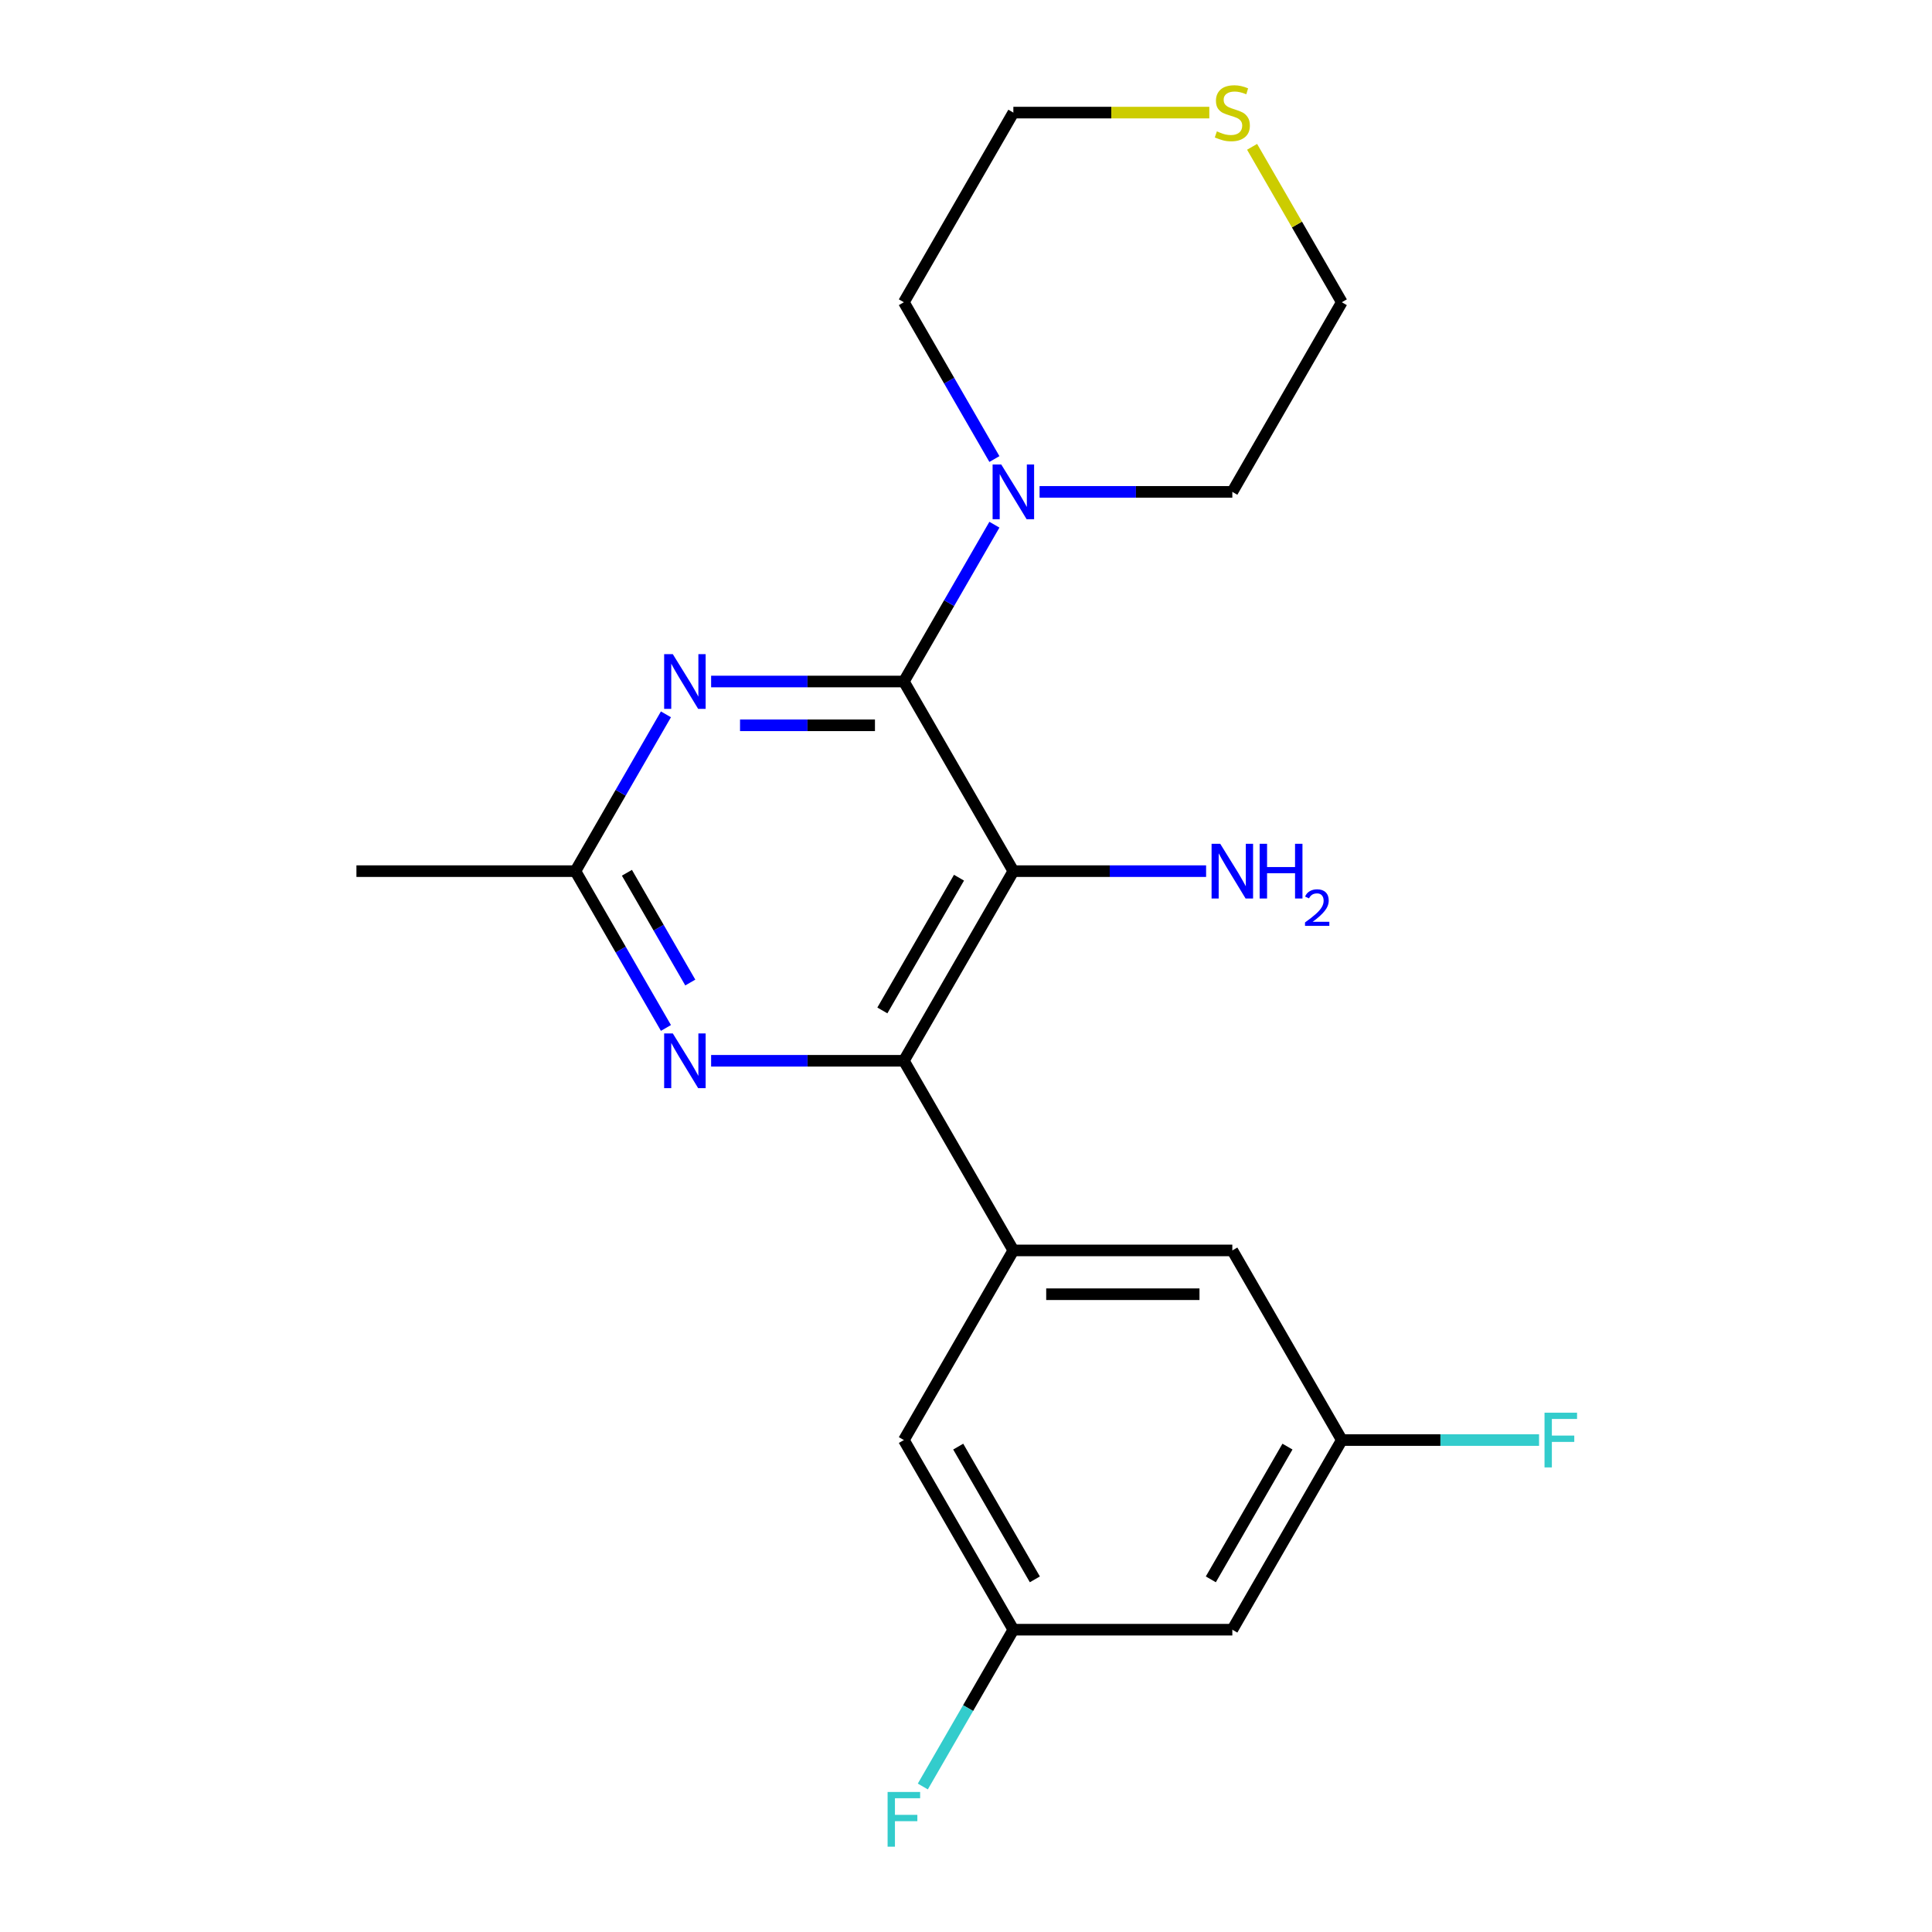 <?xml version='1.0' encoding='iso-8859-1'?>
<svg version='1.1' baseProfile='full'
              xmlns='http://www.w3.org/2000/svg'
                      xmlns:rdkit='http://www.rdkit.org/xml'
                      xmlns:xlink='http://www.w3.org/1999/xlink'
                  xml:space='preserve'
width='1000px' height='1000px' viewBox='0 0 1000 1000'>
<!-- END OF HEADER -->
<rect style='opacity:1.0;fill:#FFFFFF;stroke:none' width='1000' height='1000' x='0' y='0'> </rect>
<path class='bond-0' d='M 524.511,450.904 L 467.841,549.06' style='fill:none;fill-rule:evenodd;stroke:#000000;stroke-width:6px;stroke-linecap:butt;stroke-linejoin:miter;stroke-opacity:1' />
<path class='bond-0' d='M 496.379,454.293 L 456.71,523.002' style='fill:none;fill-rule:evenodd;stroke:#000000;stroke-width:6px;stroke-linecap:butt;stroke-linejoin:miter;stroke-opacity:1' />
<path class='bond-1' d='M 524.511,450.904 L 467.841,352.748' style='fill:none;fill-rule:evenodd;stroke:#000000;stroke-width:6px;stroke-linecap:butt;stroke-linejoin:miter;stroke-opacity:1' />
<path class='bond-2' d='M 524.511,450.904 L 574.394,450.904' style='fill:none;fill-rule:evenodd;stroke:#000000;stroke-width:6px;stroke-linecap:butt;stroke-linejoin:miter;stroke-opacity:1' />
<path class='bond-2' d='M 574.394,450.904 L 624.278,450.904' style='fill:none;fill-rule:evenodd;stroke:#0000FF;stroke-width:6px;stroke-linecap:butt;stroke-linejoin:miter;stroke-opacity:1' />
<path class='bond-3' d='M 467.841,549.06 L 417.957,549.06' style='fill:none;fill-rule:evenodd;stroke:#000000;stroke-width:6px;stroke-linecap:butt;stroke-linejoin:miter;stroke-opacity:1' />
<path class='bond-3' d='M 417.957,549.06 L 368.074,549.06' style='fill:none;fill-rule:evenodd;stroke:#0000FF;stroke-width:6px;stroke-linecap:butt;stroke-linejoin:miter;stroke-opacity:1' />
<path class='bond-4' d='M 467.841,549.06 L 524.511,647.215' style='fill:none;fill-rule:evenodd;stroke:#000000;stroke-width:6px;stroke-linecap:butt;stroke-linejoin:miter;stroke-opacity:1' />
<path class='bond-5' d='M 344.689,532.066 L 321.259,491.485' style='fill:none;fill-rule:evenodd;stroke:#0000FF;stroke-width:6px;stroke-linecap:butt;stroke-linejoin:miter;stroke-opacity:1' />
<path class='bond-5' d='M 321.259,491.485 L 297.83,450.904' style='fill:none;fill-rule:evenodd;stroke:#000000;stroke-width:6px;stroke-linecap:butt;stroke-linejoin:miter;stroke-opacity:1' />
<path class='bond-5' d='M 357.291,508.558 L 340.89,480.151' style='fill:none;fill-rule:evenodd;stroke:#0000FF;stroke-width:6px;stroke-linecap:butt;stroke-linejoin:miter;stroke-opacity:1' />
<path class='bond-5' d='M 340.89,480.151 L 324.49,451.744' style='fill:none;fill-rule:evenodd;stroke:#000000;stroke-width:6px;stroke-linecap:butt;stroke-linejoin:miter;stroke-opacity:1' />
<path class='bond-6' d='M 297.83,450.904 L 321.259,410.323' style='fill:none;fill-rule:evenodd;stroke:#000000;stroke-width:6px;stroke-linecap:butt;stroke-linejoin:miter;stroke-opacity:1' />
<path class='bond-6' d='M 321.259,410.323 L 344.689,369.742' style='fill:none;fill-rule:evenodd;stroke:#0000FF;stroke-width:6px;stroke-linecap:butt;stroke-linejoin:miter;stroke-opacity:1' />
<path class='bond-7' d='M 297.83,450.904 L 184.489,450.904' style='fill:none;fill-rule:evenodd;stroke:#000000;stroke-width:6px;stroke-linecap:butt;stroke-linejoin:miter;stroke-opacity:1' />
<path class='bond-8' d='M 368.074,352.748 L 417.957,352.748' style='fill:none;fill-rule:evenodd;stroke:#0000FF;stroke-width:6px;stroke-linecap:butt;stroke-linejoin:miter;stroke-opacity:1' />
<path class='bond-8' d='M 417.957,352.748 L 467.841,352.748' style='fill:none;fill-rule:evenodd;stroke:#000000;stroke-width:6px;stroke-linecap:butt;stroke-linejoin:miter;stroke-opacity:1' />
<path class='bond-8' d='M 383.039,375.416 L 417.957,375.416' style='fill:none;fill-rule:evenodd;stroke:#0000FF;stroke-width:6px;stroke-linecap:butt;stroke-linejoin:miter;stroke-opacity:1' />
<path class='bond-8' d='M 417.957,375.416 L 452.876,375.416' style='fill:none;fill-rule:evenodd;stroke:#000000;stroke-width:6px;stroke-linecap:butt;stroke-linejoin:miter;stroke-opacity:1' />
<path class='bond-9' d='M 467.841,352.748 L 491.27,312.167' style='fill:none;fill-rule:evenodd;stroke:#000000;stroke-width:6px;stroke-linecap:butt;stroke-linejoin:miter;stroke-opacity:1' />
<path class='bond-9' d='M 491.27,312.167 L 514.7,271.586' style='fill:none;fill-rule:evenodd;stroke:#0000FF;stroke-width:6px;stroke-linecap:butt;stroke-linejoin:miter;stroke-opacity:1' />
<path class='bond-10' d='M 538.084,254.592 L 587.968,254.592' style='fill:none;fill-rule:evenodd;stroke:#0000FF;stroke-width:6px;stroke-linecap:butt;stroke-linejoin:miter;stroke-opacity:1' />
<path class='bond-10' d='M 587.968,254.592 L 637.851,254.592' style='fill:none;fill-rule:evenodd;stroke:#000000;stroke-width:6px;stroke-linecap:butt;stroke-linejoin:miter;stroke-opacity:1' />
<path class='bond-11' d='M 514.7,237.599 L 491.27,197.018' style='fill:none;fill-rule:evenodd;stroke:#0000FF;stroke-width:6px;stroke-linecap:butt;stroke-linejoin:miter;stroke-opacity:1' />
<path class='bond-11' d='M 491.27,197.018 L 467.841,156.437' style='fill:none;fill-rule:evenodd;stroke:#000000;stroke-width:6px;stroke-linecap:butt;stroke-linejoin:miter;stroke-opacity:1' />
<path class='bond-12' d='M 694.522,156.437 L 637.851,254.592' style='fill:none;fill-rule:evenodd;stroke:#000000;stroke-width:6px;stroke-linecap:butt;stroke-linejoin:miter;stroke-opacity:1' />
<path class='bond-13' d='M 694.522,156.437 L 671.3,116.216' style='fill:none;fill-rule:evenodd;stroke:#000000;stroke-width:6px;stroke-linecap:butt;stroke-linejoin:miter;stroke-opacity:1' />
<path class='bond-13' d='M 671.3,116.216 L 648.078,75.994' style='fill:none;fill-rule:evenodd;stroke:#CCCC00;stroke-width:6px;stroke-linecap:butt;stroke-linejoin:miter;stroke-opacity:1' />
<path class='bond-14' d='M 467.841,156.437 L 524.511,58.281' style='fill:none;fill-rule:evenodd;stroke:#000000;stroke-width:6px;stroke-linecap:butt;stroke-linejoin:miter;stroke-opacity:1' />
<path class='bond-15' d='M 524.511,58.281 L 575.224,58.281' style='fill:none;fill-rule:evenodd;stroke:#000000;stroke-width:6px;stroke-linecap:butt;stroke-linejoin:miter;stroke-opacity:1' />
<path class='bond-15' d='M 575.224,58.281 L 625.938,58.281' style='fill:none;fill-rule:evenodd;stroke:#CCCC00;stroke-width:6px;stroke-linecap:butt;stroke-linejoin:miter;stroke-opacity:1' />
<path class='bond-16' d='M 694.522,745.371 L 637.851,843.527' style='fill:none;fill-rule:evenodd;stroke:#000000;stroke-width:6px;stroke-linecap:butt;stroke-linejoin:miter;stroke-opacity:1' />
<path class='bond-16' d='M 666.39,748.761 L 626.721,817.47' style='fill:none;fill-rule:evenodd;stroke:#000000;stroke-width:6px;stroke-linecap:butt;stroke-linejoin:miter;stroke-opacity:1' />
<path class='bond-17' d='M 694.522,745.371 L 637.851,647.215' style='fill:none;fill-rule:evenodd;stroke:#000000;stroke-width:6px;stroke-linecap:butt;stroke-linejoin:miter;stroke-opacity:1' />
<path class='bond-18' d='M 694.522,745.371 L 745.565,745.371' style='fill:none;fill-rule:evenodd;stroke:#000000;stroke-width:6px;stroke-linecap:butt;stroke-linejoin:miter;stroke-opacity:1' />
<path class='bond-18' d='M 745.565,745.371 L 796.609,745.371' style='fill:none;fill-rule:evenodd;stroke:#33CCCC;stroke-width:6px;stroke-linecap:butt;stroke-linejoin:miter;stroke-opacity:1' />
<path class='bond-19' d='M 637.851,843.527 L 524.511,843.527' style='fill:none;fill-rule:evenodd;stroke:#000000;stroke-width:6px;stroke-linecap:butt;stroke-linejoin:miter;stroke-opacity:1' />
<path class='bond-20' d='M 524.511,843.527 L 467.841,745.371' style='fill:none;fill-rule:evenodd;stroke:#000000;stroke-width:6px;stroke-linecap:butt;stroke-linejoin:miter;stroke-opacity:1' />
<path class='bond-20' d='M 535.641,817.47 L 495.972,748.761' style='fill:none;fill-rule:evenodd;stroke:#000000;stroke-width:6px;stroke-linecap:butt;stroke-linejoin:miter;stroke-opacity:1' />
<path class='bond-21' d='M 524.511,843.527 L 501.081,884.108' style='fill:none;fill-rule:evenodd;stroke:#000000;stroke-width:6px;stroke-linecap:butt;stroke-linejoin:miter;stroke-opacity:1' />
<path class='bond-21' d='M 501.081,884.108 L 477.652,924.689' style='fill:none;fill-rule:evenodd;stroke:#33CCCC;stroke-width:6px;stroke-linecap:butt;stroke-linejoin:miter;stroke-opacity:1' />
<path class='bond-22' d='M 467.841,745.371 L 524.511,647.215' style='fill:none;fill-rule:evenodd;stroke:#000000;stroke-width:6px;stroke-linecap:butt;stroke-linejoin:miter;stroke-opacity:1' />
<path class='bond-23' d='M 524.511,647.215 L 637.851,647.215' style='fill:none;fill-rule:evenodd;stroke:#000000;stroke-width:6px;stroke-linecap:butt;stroke-linejoin:miter;stroke-opacity:1' />
<path class='bond-23' d='M 541.512,669.884 L 620.85,669.884' style='fill:none;fill-rule:evenodd;stroke:#000000;stroke-width:6px;stroke-linecap:butt;stroke-linejoin:miter;stroke-opacity:1' />
<path  class='atom-2' d='M 348.24 534.9
L 357.52 549.9
Q 358.44 551.38, 359.92 554.06
Q 361.4 556.74, 361.48 556.9
L 361.48 534.9
L 365.24 534.9
L 365.24 563.22
L 361.36 563.22
L 351.4 546.82
Q 350.24 544.9, 349 542.7
Q 347.8 540.5, 347.44 539.82
L 347.44 563.22
L 343.76 563.22
L 343.76 534.9
L 348.24 534.9
' fill='#0000FF'/>
<path  class='atom-4' d='M 348.24 338.588
L 357.52 353.588
Q 358.44 355.068, 359.92 357.748
Q 361.4 360.428, 361.48 360.588
L 361.48 338.588
L 365.24 338.588
L 365.24 366.908
L 361.36 366.908
L 351.4 350.508
Q 350.24 348.588, 349 346.388
Q 347.8 344.188, 347.44 343.508
L 347.44 366.908
L 343.76 366.908
L 343.76 338.588
L 348.24 338.588
' fill='#0000FF'/>
<path  class='atom-6' d='M 518.251 240.432
L 527.531 255.432
Q 528.451 256.912, 529.931 259.592
Q 531.411 262.272, 531.491 262.432
L 531.491 240.432
L 535.251 240.432
L 535.251 268.752
L 531.371 268.752
L 521.411 252.352
Q 520.251 250.432, 519.011 248.232
Q 517.811 246.032, 517.451 245.352
L 517.451 268.752
L 513.771 268.752
L 513.771 240.432
L 518.251 240.432
' fill='#0000FF'/>
<path  class='atom-7' d='M 631.591 436.744
L 640.871 451.744
Q 641.791 453.224, 643.271 455.904
Q 644.751 458.584, 644.831 458.744
L 644.831 436.744
L 648.591 436.744
L 648.591 465.064
L 644.711 465.064
L 634.751 448.664
Q 633.591 446.744, 632.351 444.544
Q 631.151 442.344, 630.791 441.664
L 630.791 465.064
L 627.111 465.064
L 627.111 436.744
L 631.591 436.744
' fill='#0000FF'/>
<path  class='atom-7' d='M 651.991 436.744
L 655.831 436.744
L 655.831 448.784
L 670.311 448.784
L 670.311 436.744
L 674.151 436.744
L 674.151 465.064
L 670.311 465.064
L 670.311 451.984
L 655.831 451.984
L 655.831 465.064
L 651.991 465.064
L 651.991 436.744
' fill='#0000FF'/>
<path  class='atom-7' d='M 675.524 464.07
Q 676.211 462.302, 677.847 461.325
Q 679.484 460.322, 681.755 460.322
Q 684.579 460.322, 686.163 461.853
Q 687.747 463.384, 687.747 466.103
Q 687.747 468.875, 685.688 471.462
Q 683.655 474.05, 679.431 477.112
L 688.064 477.112
L 688.064 479.224
L 675.471 479.224
L 675.471 477.455
Q 678.956 474.974, 681.015 473.126
Q 683.101 471.278, 684.104 469.614
Q 685.107 467.951, 685.107 466.235
Q 685.107 464.44, 684.21 463.437
Q 683.312 462.434, 681.755 462.434
Q 680.25 462.434, 679.247 463.041
Q 678.243 463.648, 677.531 464.994
L 675.524 464.07
' fill='#0000FF'/>
<path  class='atom-13' d='M 629.851 68.001
Q 630.171 68.121, 631.491 68.681
Q 632.811 69.241, 634.251 69.601
Q 635.731 69.921, 637.171 69.921
Q 639.851 69.921, 641.411 68.641
Q 642.971 67.321, 642.971 65.041
Q 642.971 63.481, 642.171 62.521
Q 641.411 61.561, 640.211 61.041
Q 639.011 60.521, 637.011 59.921
Q 634.491 59.161, 632.971 58.441
Q 631.491 57.721, 630.411 56.201
Q 629.371 54.681, 629.371 52.121
Q 629.371 48.561, 631.771 46.361
Q 634.211 44.161, 639.011 44.161
Q 642.291 44.161, 646.011 45.721
L 645.091 48.801
Q 641.691 47.401, 639.131 47.401
Q 636.371 47.401, 634.851 48.561
Q 633.331 49.681, 633.371 51.641
Q 633.371 53.161, 634.131 54.081
Q 634.931 55.001, 636.051 55.521
Q 637.211 56.041, 639.131 56.641
Q 641.691 57.441, 643.211 58.241
Q 644.731 59.041, 645.811 60.681
Q 646.931 62.281, 646.931 65.041
Q 646.931 68.961, 644.291 71.081
Q 641.691 73.161, 637.331 73.161
Q 634.811 73.161, 632.891 72.601
Q 631.011 72.081, 628.771 71.161
L 629.851 68.001
' fill='#CCCC00'/>
<path  class='atom-20' d='M 799.442 731.211
L 816.282 731.211
L 816.282 734.451
L 803.242 734.451
L 803.242 743.051
L 814.842 743.051
L 814.842 746.331
L 803.242 746.331
L 803.242 759.531
L 799.442 759.531
L 799.442 731.211
' fill='#33CCCC'/>
<path  class='atom-21' d='M 459.421 927.523
L 476.261 927.523
L 476.261 930.763
L 463.221 930.763
L 463.221 939.363
L 474.821 939.363
L 474.821 942.643
L 463.221 942.643
L 463.221 955.843
L 459.421 955.843
L 459.421 927.523
' fill='#33CCCC'/>
</svg>
